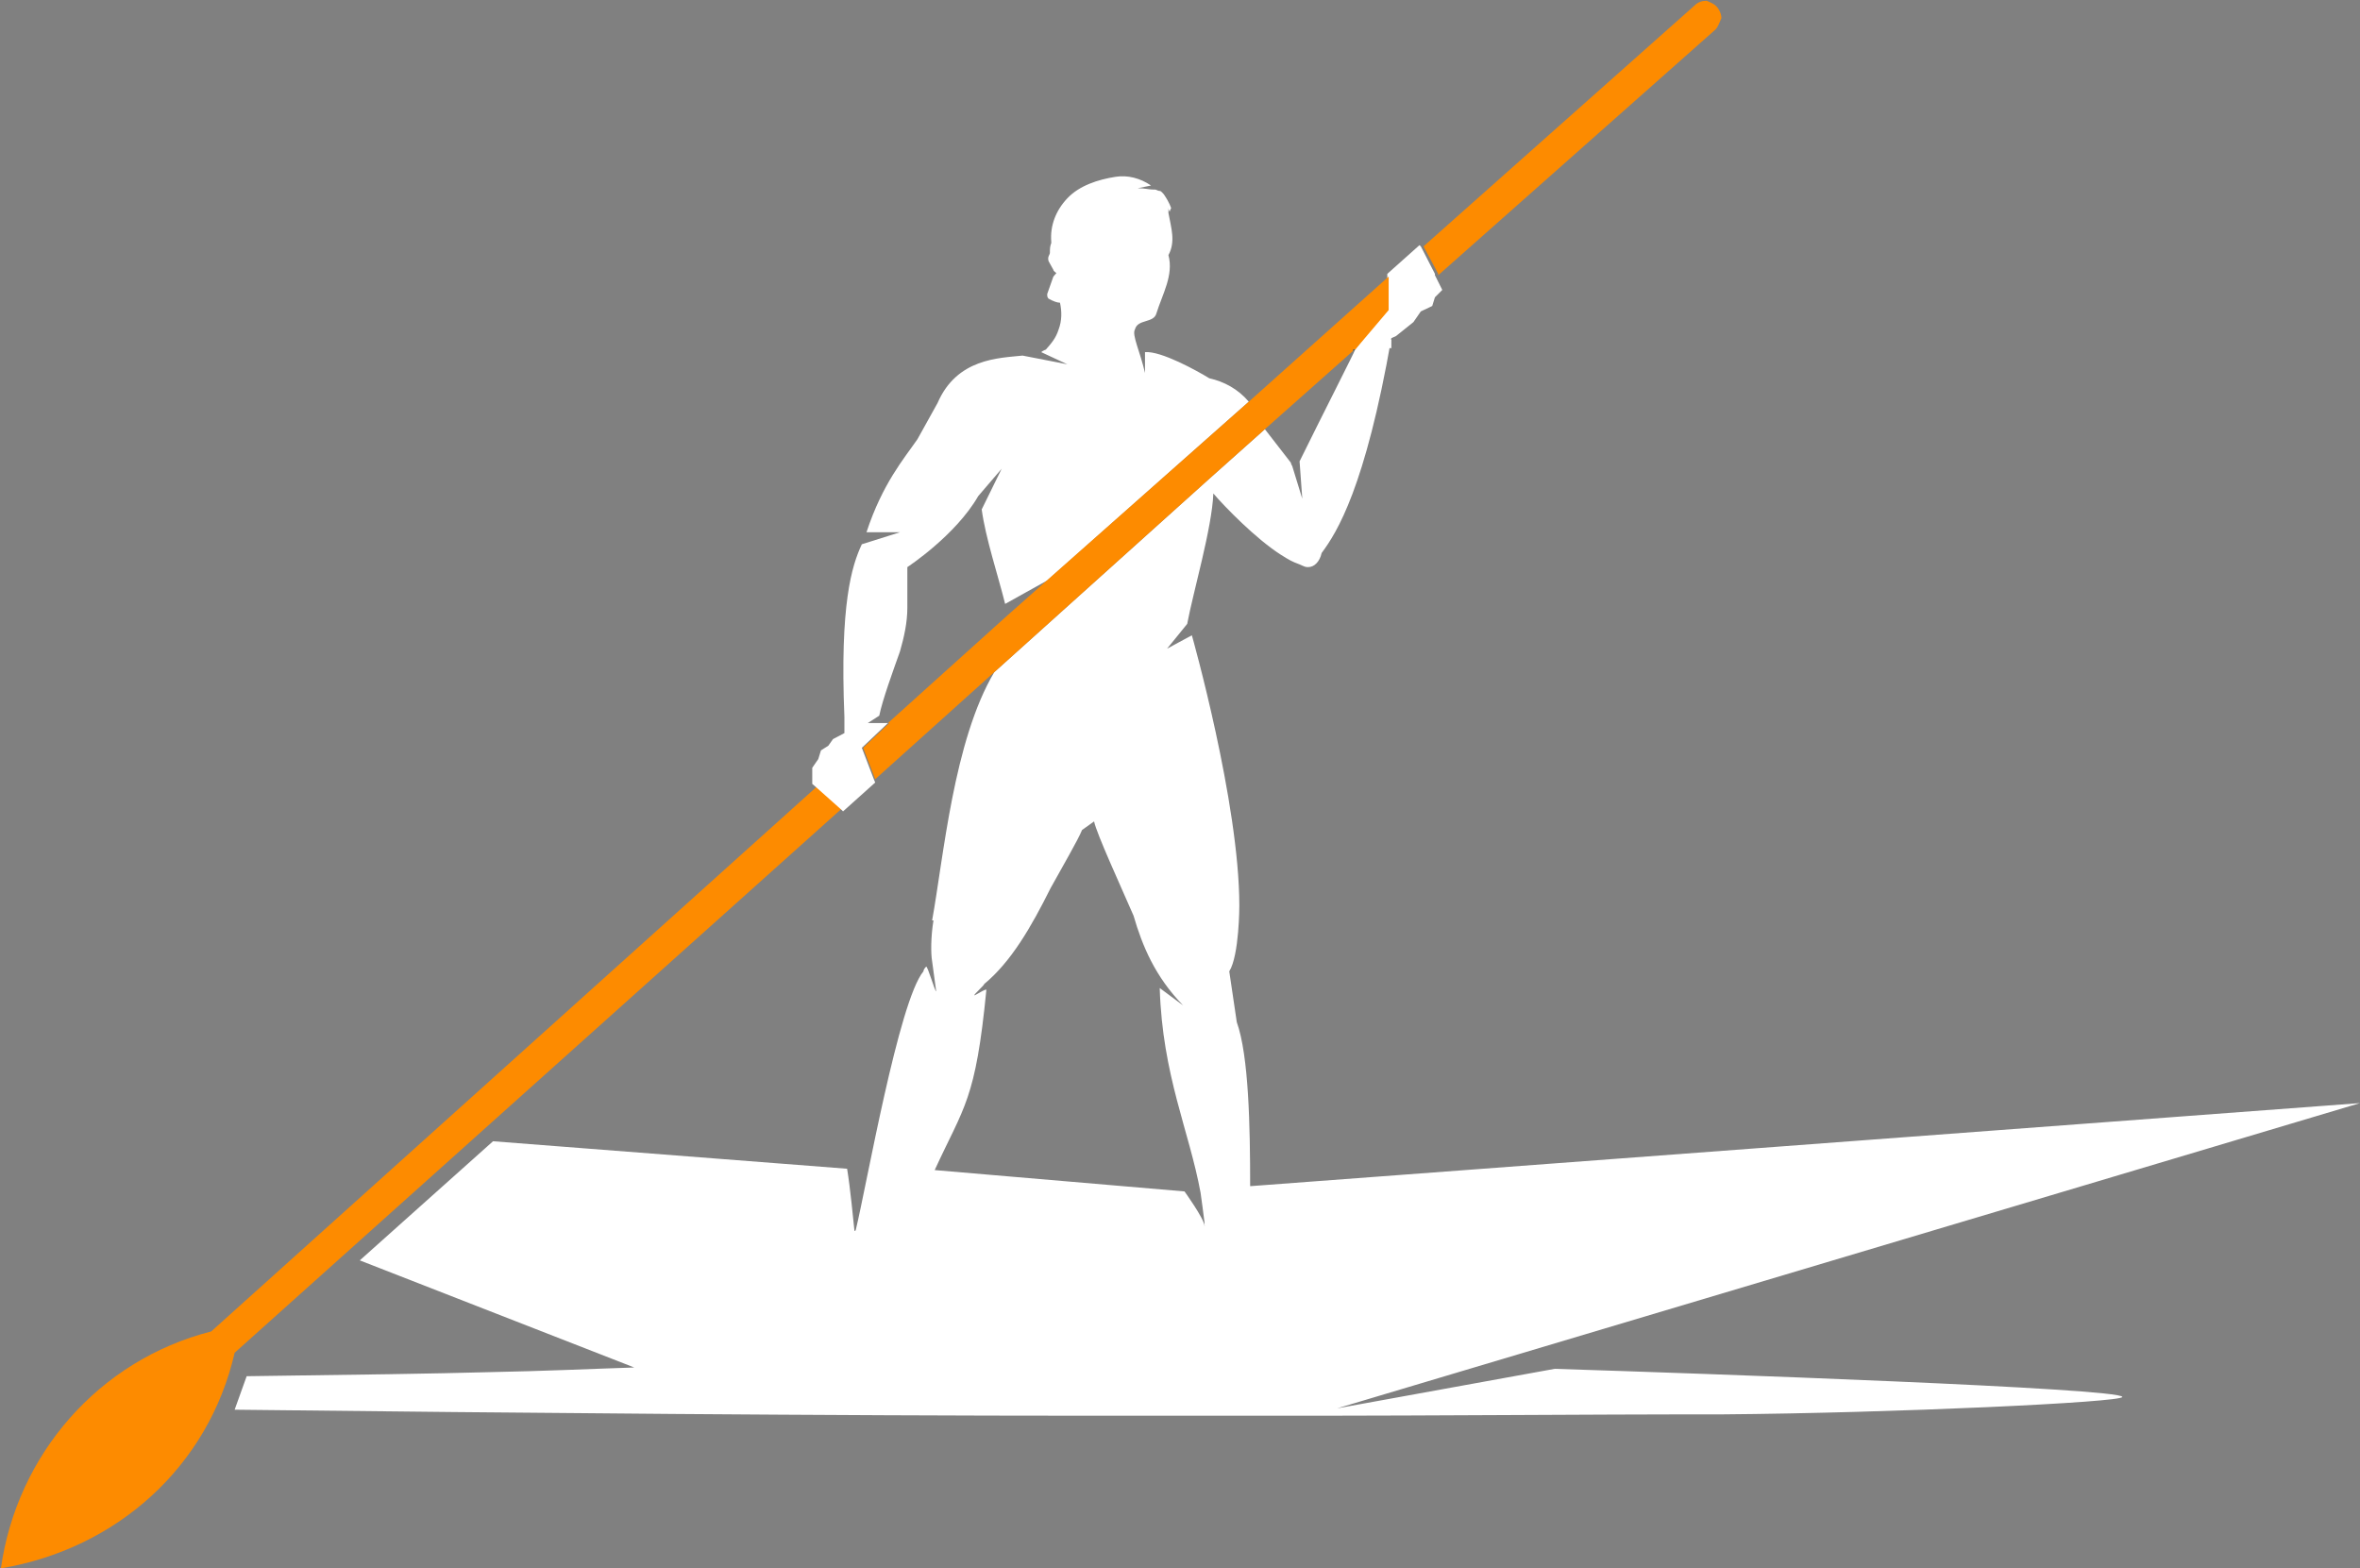 <svg version="1.2" xmlns="http://www.w3.org/2000/svg" viewBox="0 0 1571 1044" width="1571" height="1044">
	<rect x="0" y="0" width="1571" height="1044" fill="#808080" stroke="none"/>
	<title>24_01_05_Barinthus Bio Corporate Presentation_Website Final (1)-1-pdf-svg</title>
	<defs>
		<clipPath clipPathUnits="userSpaceOnUse" id="cp1">
			<path d="m-5108.84-3447.12h8555.9v4811.91h-8555.9z"/>
		</clipPath>
	</defs>
	<style>
		.s0 { fill: #ffffff } 
		.s1 { fill: #fd8b00 } 
		.s2 { fill: #134769 } 
	</style>
	<g id="Clip-Path: Page 1" clip-path="url(#cp1)">
		<g id="Page 1">
			<path id="Path 8" class="s0" d="m926.2 226l-10.7 4.9 10.7 0.9z"/>
			<path id="Path 9" class="s1" d="m957.4 183.2l184.5-163.5c1.8-1.8 2.6-4.5 4-7.6 0-2.7-1.4-5.8-3.1-7.6-1.8-2.2-4.9-3.1-6.7-4-3.1 0-5.8 0.9-8 3.1l-180.5 160.4 9.8 18.3zm-816.8 703.1c-74.9 19.1-129.3 82-140 157.7 77.1-12.9 138.2-67.7 155.6-143.5l404.1-362.2-16.5-14.7z"/>
			<path id="Path 10" class="s0" d="m805 251.8c-8-4.9-32.1-18.3-42.8-17.4v13.9c-3.1-13.9-8.9-25.4-6.7-29 1.8-7.1 12.5-4 14.3-10.7 4-12.9 11.6-25.4 8-38.8 4.9-8.9 1.8-18.2 0-28v-4c0 0.8 0 2.2 0.9 3.1 0-0.9 0.9-2.3 0.9-2.3 0 0-0.9-3.5-4.9-9.3-0.9-0.9-1.8-2.2-2.7-2.2-1.3 0-2.2-0.9-3.1-0.9h-0.9c-3.1 0-5.8-0.9-10.7-0.9l8.9-1.8c-7.1-4.9-15.6-7.1-23.6-5.8-11.6 1.8-24.1 5.8-32.1 14.3-7.6 8-11.6 18.2-10.7 28.9v0.9c-0.9 2.2-0.9 4-0.9 6.3 0 1.7-1.8 2.6-0.9 5.7l3.2 5.8c0 0.9 1.7 1.8 2.6 2.7l4-5.8-6.6 7.6-4.1 11.6c0 1.3 0 2.2 0.9 3.1 3.2 1.8 5.8 2.7 7.6 2.7 1.3 5.8 1.3 12-0.9 17.8-1.8 5.8-4.9 9.3-8.5 13.4 0 0-2.2 0.8-3.1 1.7l17.4 8.1-29.8-5.8c-15.6 1.7-43.7 1.7-56.6 31.6l-13.4 24.1c-8.9 12.9-23.2 29.4-33.9 61.9h22.3l-25.4 8c-6.7 14.3-14.7 39.7-11.6 115v10.7l-7.6 4-3.1 4.4-4.9 3.1-1.8 5.8-4 5.8v10.7l3.1 2.7 16.5 14.7 0.9 0.9 21.4-19.2-0.9-2.2-8-20.9 17.4-16.5h-13.4l7.6-4.9c2.2-10.7 8.9-29 13.8-42.8 2.7-9.4 4.9-19.2 4.9-29v-27.1c0 0 32.1-21 47.2-47.3l15.6-18.2-13.3 27.1c2.6 19.2 10.7 43.3 15.6 62.9l28-15.6 134.2-119c-7.2-8.5-16.5-13.4-26.3-15.6z"/>
			<path id="Path 11" fill-rule="evenodd" class="s0" d="m1034.9 911.2c98.9 3.1 377 12.9 377.9 18.7 0 3.6-152.4 10.7-266 11.6h-24.5c-43.7 0-186.3 0.9-240.7 0.9-51.7 0-104.7 0-159.5 0-166.7 0-376.6-1.8-565.9-4l8-22.3c72.6-0.9 128.8-1.8 157.3-2.6 45.4-0.9 71.7-2.3 100.7-3.2l-182.7-71.3 88.7-79.3 235.7 18.3c2.2 13.4 4 33 4.9 41.4 0.9 0 0.9-0.8 0.9-0.8 7.1-29 28.5-152 45-172 0-0.9 0.9-2.3 1.8-3.1 0.9-0.9 5.8 16.4 6.7 16.4 0-0.9-2.7-19.1-2.7-20-0.9-4.9-0.9-16.5 0.9-27.2h-0.9c7.6-41.9 14.3-119.8 41.4-165.3l142.2-127.9 37.9-33.8 17.3 22.3c0 0 0 0.8 0.9 2.2l6.7 21.8-1.8-24.9c14.7-29.9 37-73.6 37-74.4l20.1-26.3 1.3-22.3v-1.8l21.4-19.1 0.9 0.8 9.4 18.3v0.9l4.9 9.8-4.9 4.9-1.8 5.8-7.6 3.6-4.9 7.1-11.6 9.3-3.1 1.4c-17.4 99.3-36.1 129.2-46.4 143-1.3 5.8-4.9 9.4-8.9 9.4-1.8 0-1.8 0-5.8-1.8-4.9-1.8-6.6-2.7-12.9-6.7-16.5-10.7-36.5-31.2-44.5-40.5-0.9 23.1-13.4 65.4-17.4 86.8l-13.4 16.5 16.5-8.9c0 0 31.6 111.4 31.6 180 0 0 0 33-6.7 43.7l5 33.8c8 22.3 8.9 69.5 8.9 109.2l738.8-55.3-680.9 203.2zm-233.1-95.3q0-1.4 0-2.3c-0.9-6.6-1.7-13.8-2.6-19.6-7.6-41.4-25.4-77.9-27.2-136.3l15.6 11.6c-18.7-19.2-27.2-39.7-33-59.7-8.9-20.5-24.5-54.4-26.3-62.8l-8 5.7c-2.7 6.7-13.4 25-21 38.8-12.9 25.9-26.3 49-44.1 63.7 0 0.9-6.7 6.7-6.7 7.6 0.9 0 8.1-4.9 8.1-3.6-7.2 73.5-14.7 77.1-34.4 119.9l166.3 14.2c0 0 12.9 17.9 13.3 22.8zm0 0.4q0.5 0 0-0.4 0 0 0 0.4z"/>
			<path id="Path 12" class="s1" d="m924.4 184.1l-93.1 83.3-160.5 142.1-79.7 71.8h0.9l-17.4 16.5 8 20.9 79.3-71.3 142.2-127.9 37.9-33.8 58.8-52.2v-0.8h1.3l22.3-26.3z"/>
			<path id="Path 13" class="s2" d="m900.8 232.7v0.8l1.3-0.8z"/>
		</g>
	</g>
</svg>